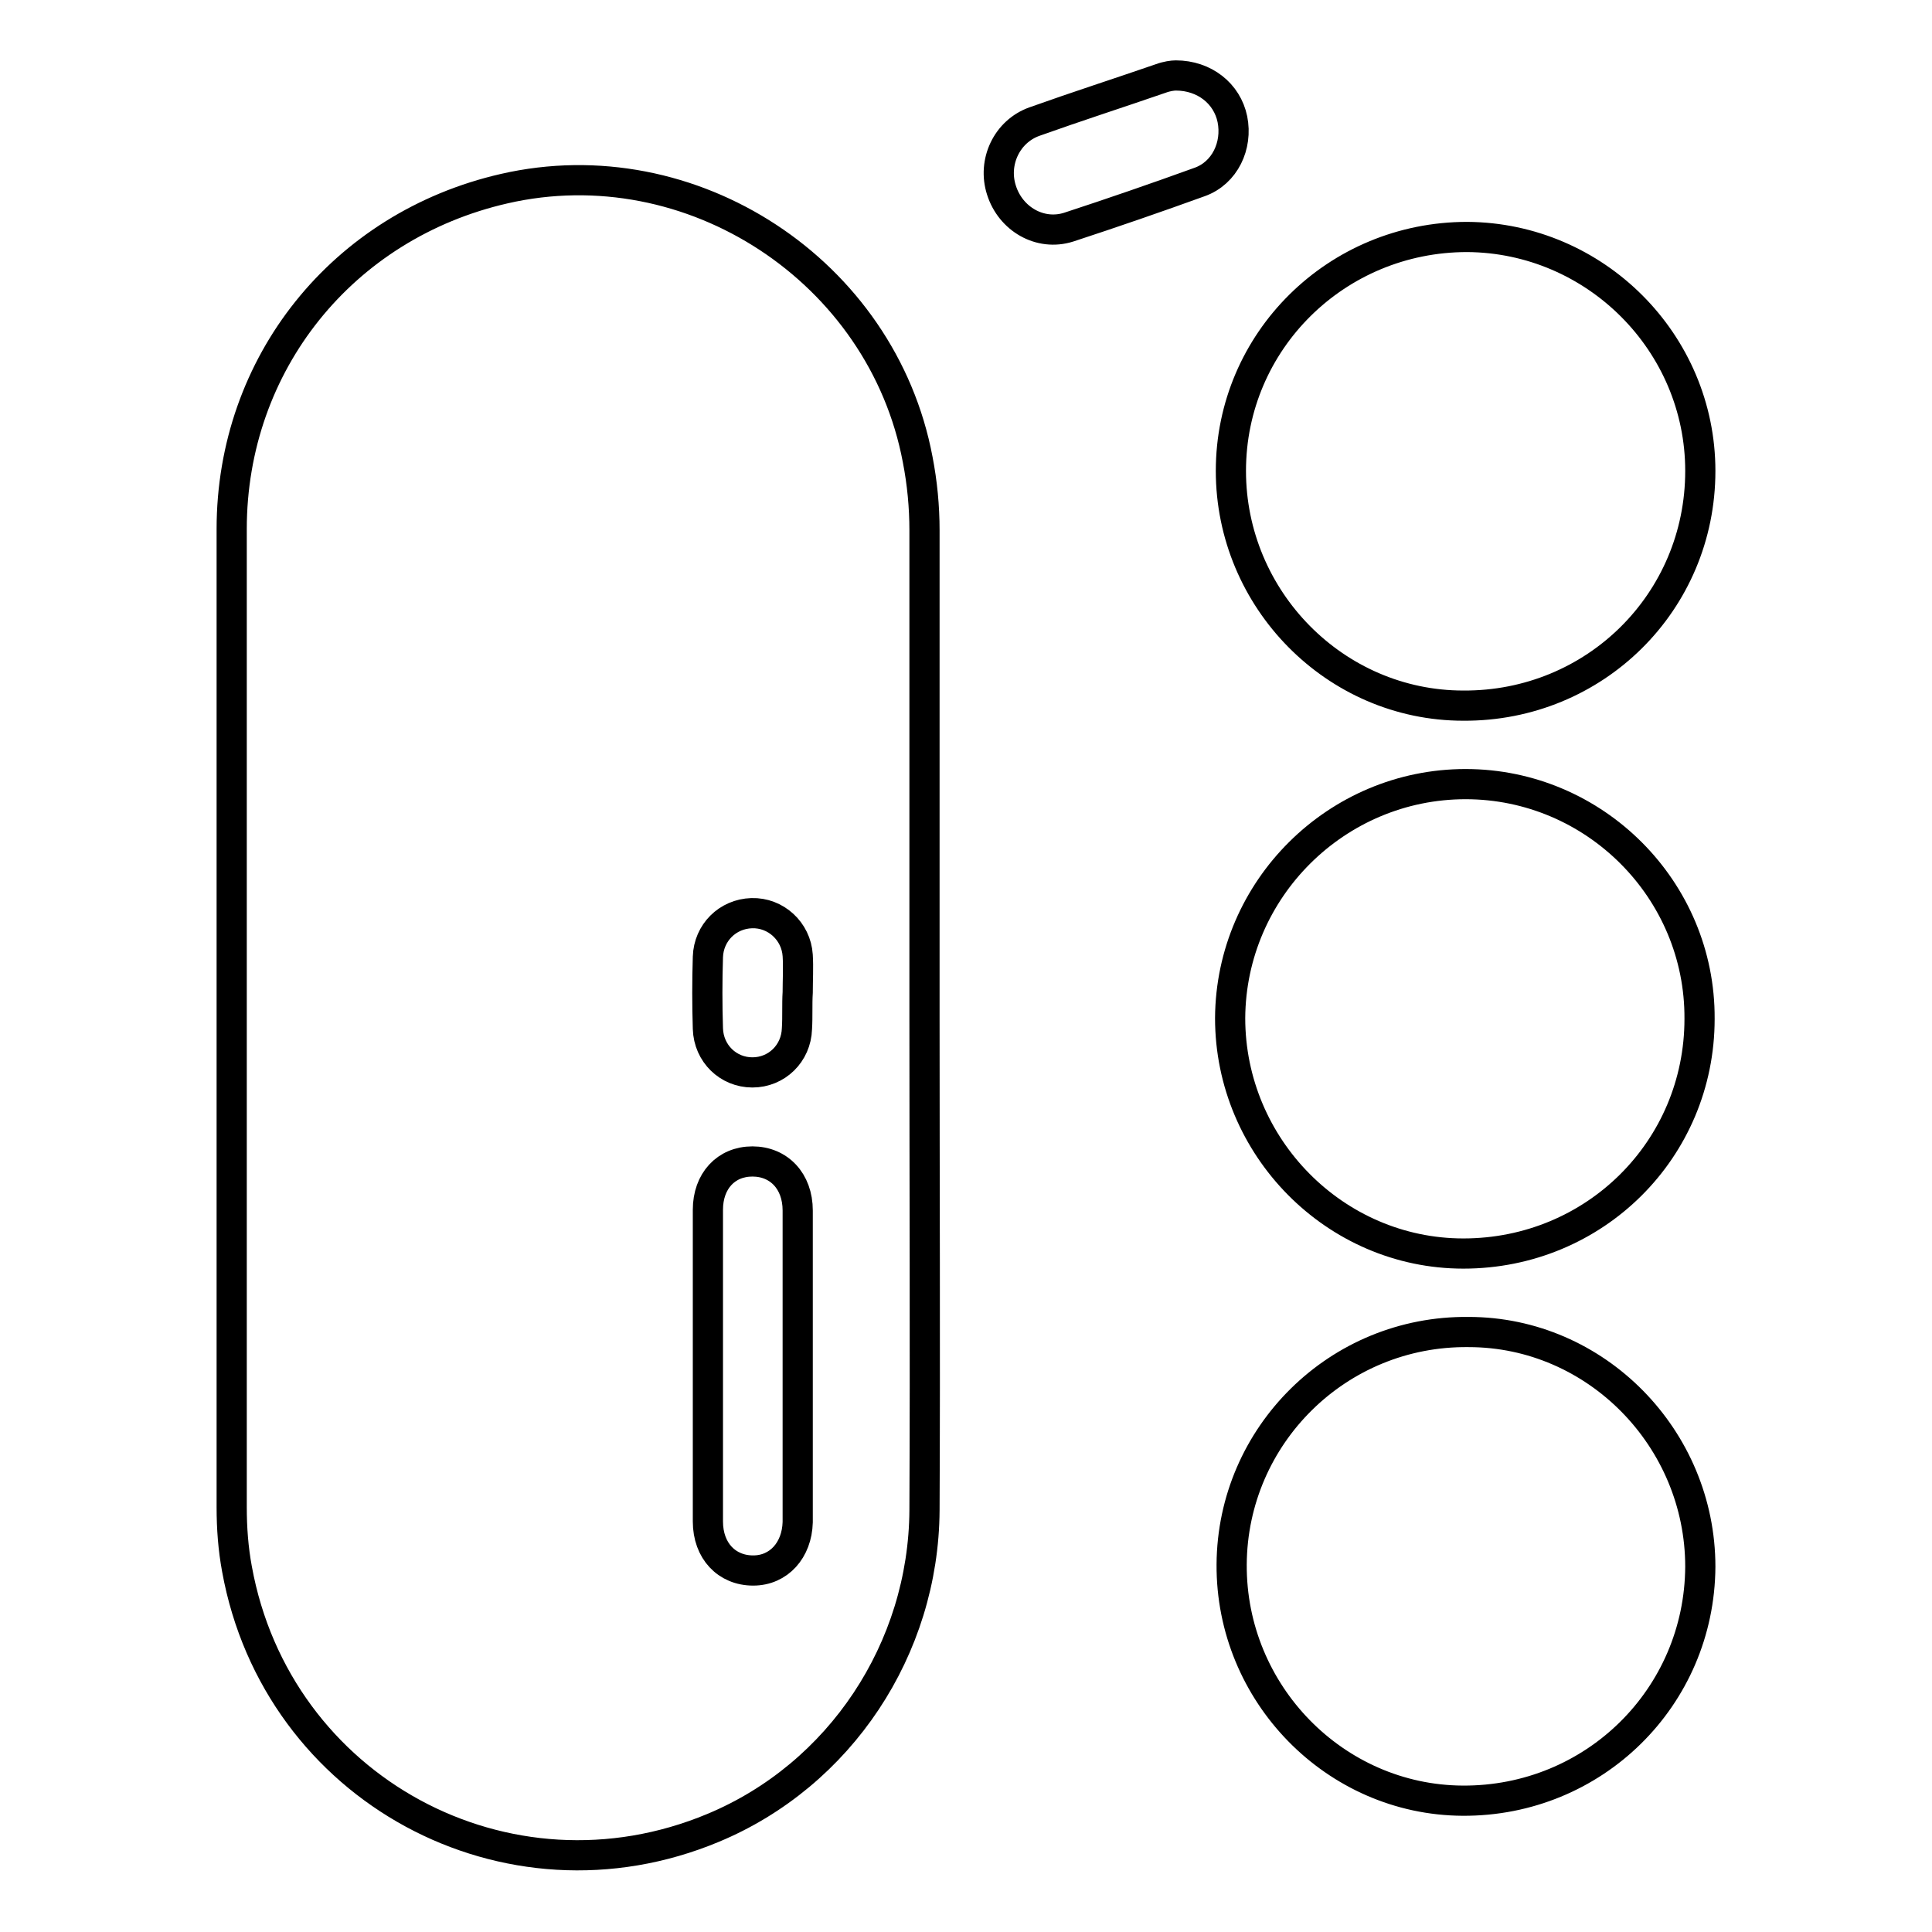<?xml version="1.0" encoding="utf-8"?>
<!-- Svg Vector Icons : http://www.onlinewebfonts.com/icon -->
<!DOCTYPE svg PUBLIC "-//W3C//DTD SVG 1.1//EN" "http://www.w3.org/Graphics/SVG/1.1/DTD/svg11.dtd">
<svg version="1.1" xmlns="http://www.w3.org/2000/svg" xmlns:xlink="http://www.w3.org/1999/xlink" x="0px" y="0px" viewBox="0 0 256 256" enable-background="new 0 0 256 256" xml:space="preserve">
<g> <path stroke-width="4" fill-opacity="0" stroke="#000000"  d="M163.1,62.4c0-17.2,14-31,31.3-31c17,0.1,30.9,14,30.9,31c0,17.4-14,31.2-31.4,31.1 C176.9,93.5,163.1,79.4,163.1,62.4L163.1,62.4z M194.2,103.9c17.1,0,31.1,14,31,31.1c0,17.3-13.9,31.1-31.3,31.1 c-17,0-30.9-14.1-30.9-31.2C163.1,117.8,177.1,103.9,194.2,103.9L194.2,103.9z M225.3,207.6c-0.1,17.3-14.1,31.1-31.5,31 c-16.9-0.1-30.7-14.2-30.6-31.3c0.1-17.1,14.1-31,31.4-30.8C211.5,176.5,225.3,190.6,225.3,207.6L225.3,207.6z M155.8,10 c3.8,0,6.8,2.4,7.5,5.8c0.7,3.5-1,7.1-4.3,8.3c-5.8,2.1-11.6,4.1-17.4,6c-3.8,1.2-7.7-1.1-8.9-4.9c-1.2-3.7,0.7-7.8,4.4-9.1 c5.6-2,11.2-3.8,16.7-5.7C154.6,10.1,155.4,10,155.8,10L155.8,10z M122.5,135c0-21.6,0-43.1,0-64.7c0-3.2-0.3-6.3-0.9-9.4 c-4.7-25-30-41.6-54.8-35.9c-21.4,4.9-36.1,23.2-36.1,45.1c0,43.2,0,86.4,0,129.6c0,2.8,0.2,5.5,0.7,8.2 c5.3,29.2,35.8,45.7,63.1,34.3c16.8-7,27.9-23.7,28-42.1C122.6,178.5,122.5,156.8,122.5,135L122.5,135z M99.8,208.1 c-3.5,0-6-2.6-6-6.5c0-6.9,0-13.8,0-20.7c0,0,0,0,0,0c0-6.9,0-13.7,0-20.6c0-3.8,2.4-6.4,5.9-6.4c3.5,0,6,2.6,6,6.5 c0,13.8,0,27.5,0,41.3C105.6,205.4,103.2,208.1,99.8,208.1L99.8,208.1z M105.6,136.3c-0.1,3.3-2.7,5.8-5.9,5.8 c-3.2,0-5.8-2.5-5.9-5.8c-0.1-3.2-0.1-6.3,0-9.5c0.1-3.2,2.6-5.7,5.8-5.8c3.2-0.1,5.9,2.4,6.1,5.6c0.1,1.6,0,3.3,0,4.9c0,0,0,0,0,0 C105.6,133.1,105.7,134.7,105.6,136.3z"/></g>
</svg>